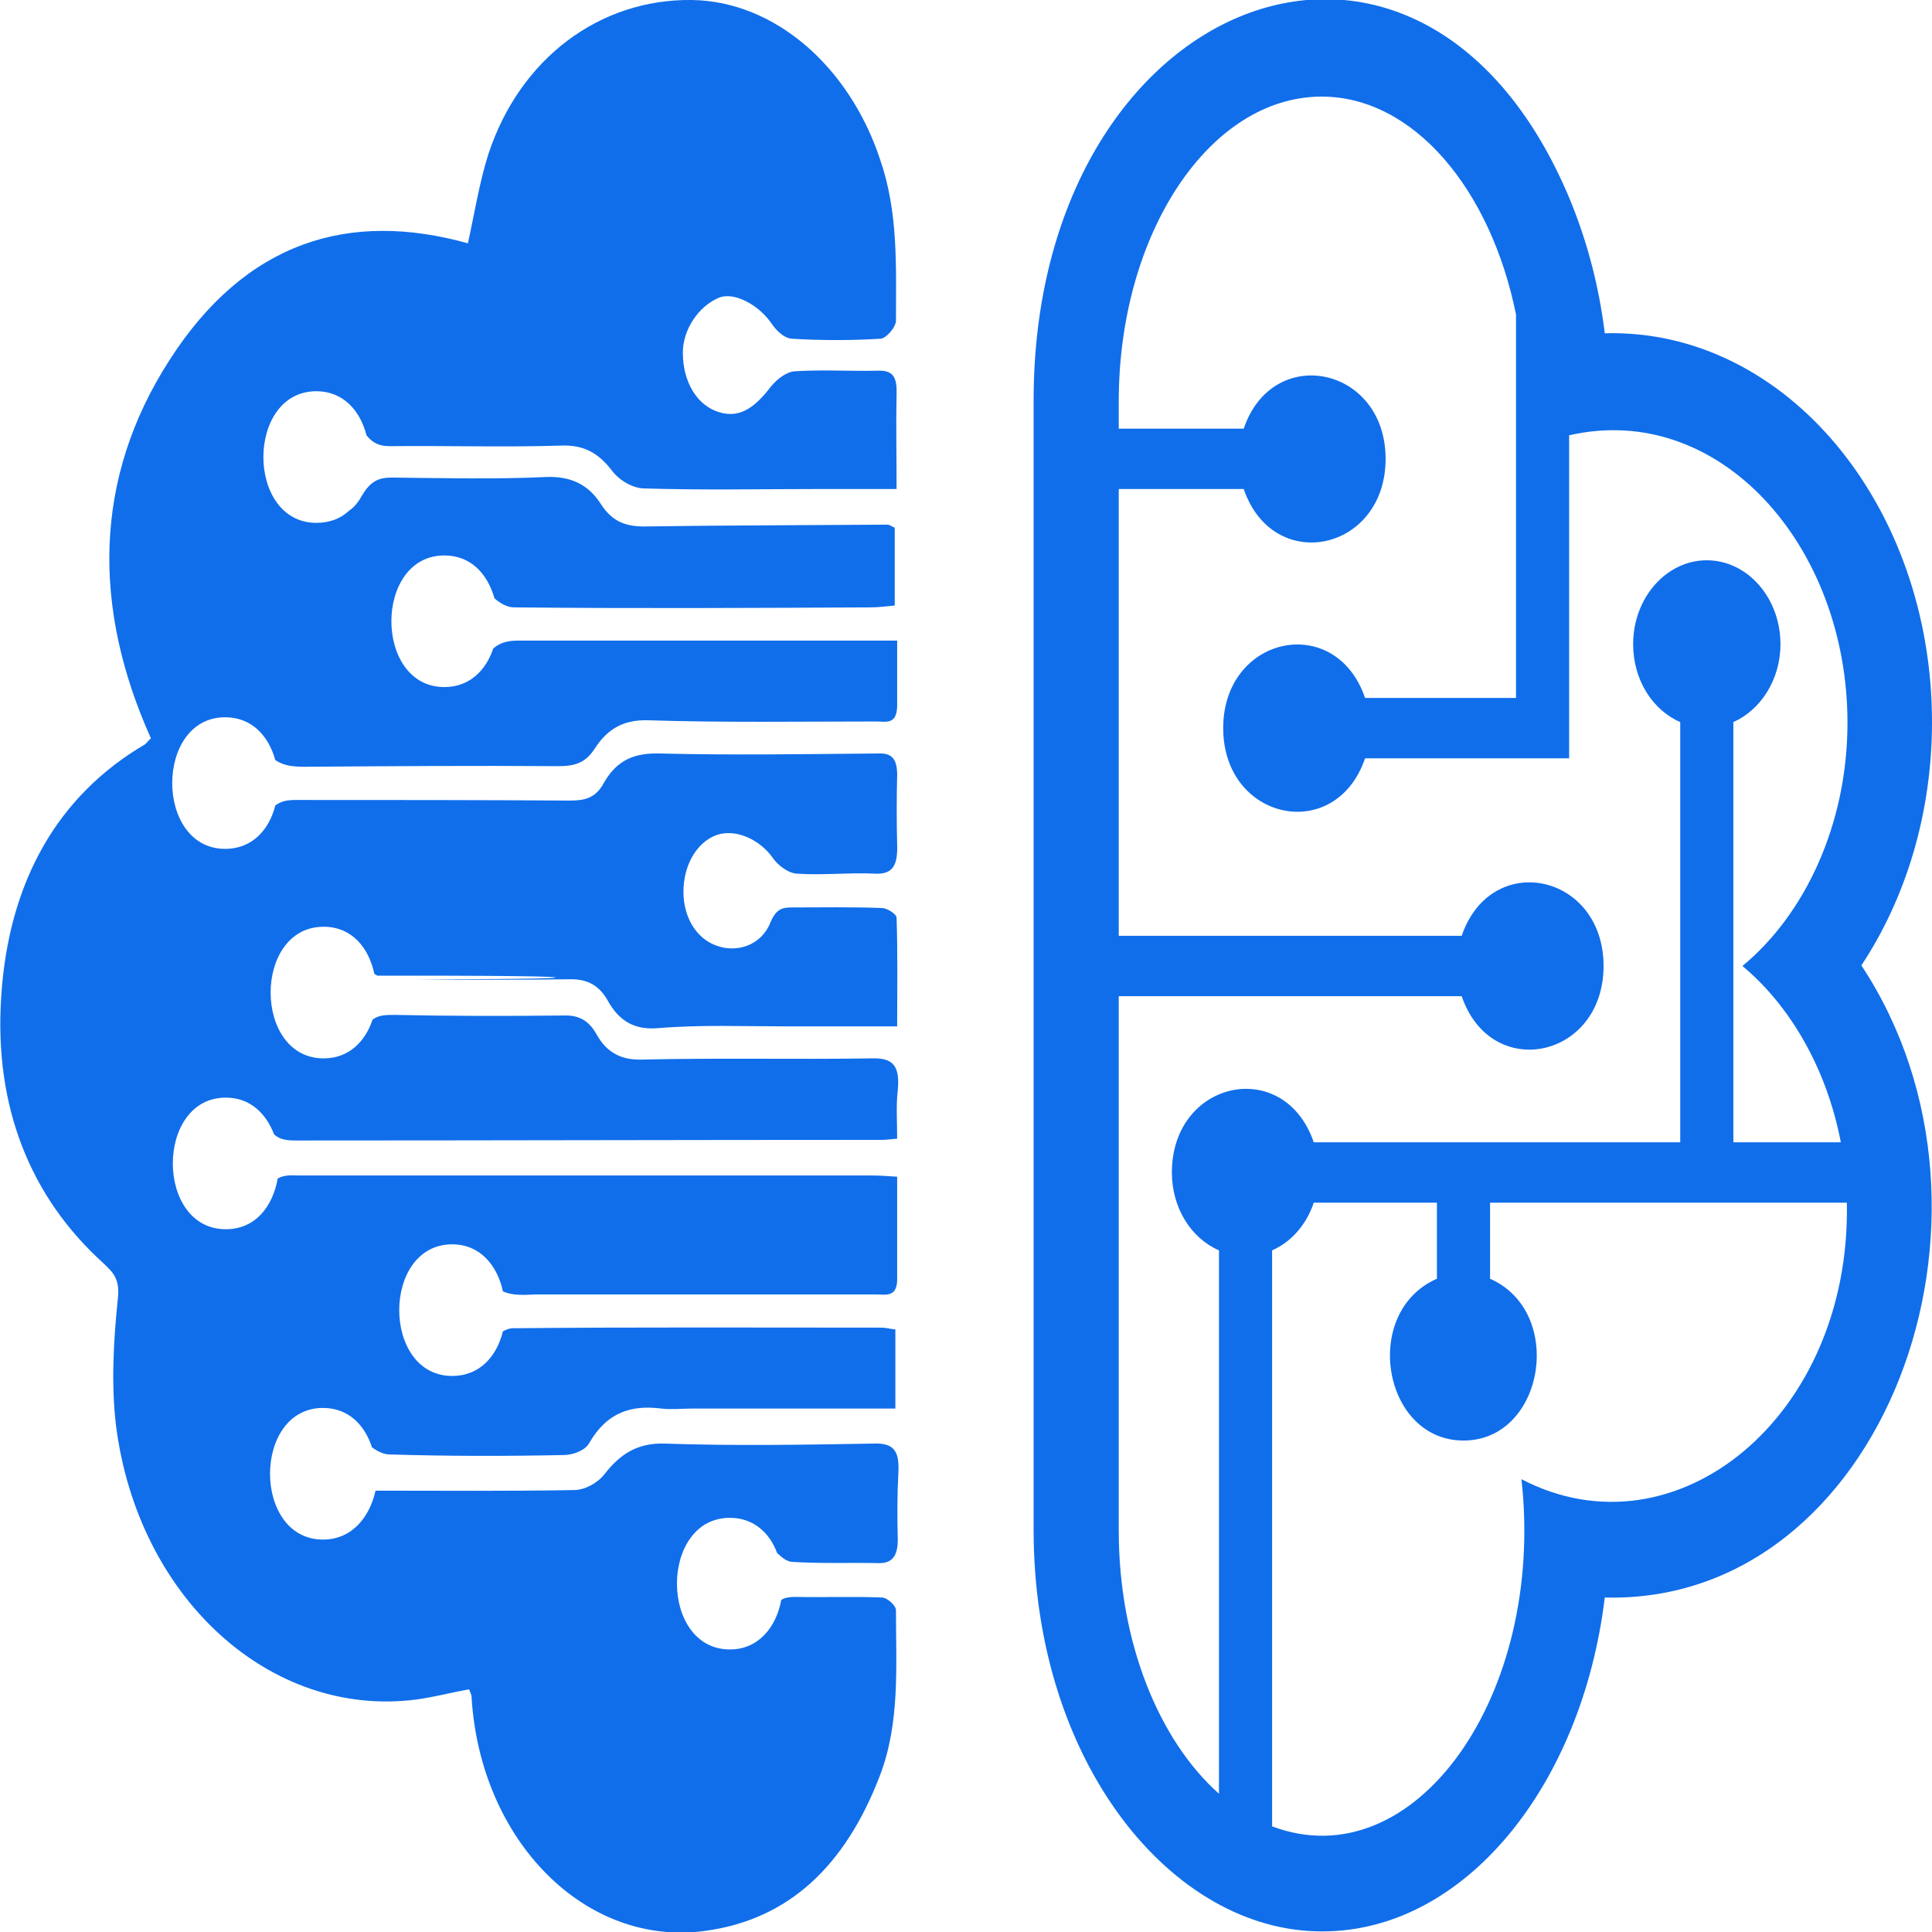 <?xml version="1.0" encoding="utf-8"?>
<!-- Generator: Adobe Illustrator 24.1.1, SVG Export Plug-In . SVG Version: 6.00 Build 0)  -->
<svg version="1.1" id="Livello_1" xmlns="http://www.w3.org/2000/svg" xmlns:xlink="http://www.w3.org/1999/xlink" x="0px" y="0px"
	 viewBox="0 0 32 32" style="enable-background:new 0 0 32 32;" xml:space="preserve">
<style type="text/css">
	.st0{fill:#106EEA;}
</style>
<g>
	<path class="st0" d="M14.44,17.53c-1.27,0.02-2.54-0.01-3.81,0.02c-0.33,0.01-0.58-0.11-0.75-0.42c-0.14-0.25-0.32-0.32-0.56-0.31
		c-0.93,0.01-1.85,0.01-2.78-0.01c-0.15,0-0.27,0-0.37,0.08c-0.12,0.36-0.39,0.64-0.81,0.64c-1.17,0-1.17-2.18,0-2.18
		c0.47,0,0.75,0.35,0.84,0.78c0.02,0.01,0.03,0.02,0.05,0.03c0.36,0,0.65,0,0.71,0c0.02,0,2.24,0,2.24,0.03
		c0,0.03-2.08,0.03-2.24,0.03c0,0-0.05,0-0.12,0c0.86,0.01,1.71,0.01,2.57,0c0.28-0.01,0.5,0.07,0.66,0.36
		c0.19,0.34,0.45,0.48,0.82,0.45C11.6,16.97,12.32,17,13.03,17h1.83c0-0.63,0.01-1.22-0.01-1.8c0-0.06-0.16-0.16-0.24-0.16
		c-0.49-0.02-0.99-0.01-1.48-0.01c-0.16,0-0.27,0.01-0.37,0.25c-0.15,0.38-0.56,0.51-0.9,0.38c-0.33-0.12-0.54-0.47-0.54-0.89
		c0-0.44,0.22-0.82,0.55-0.94c0.32-0.11,0.72,0.08,0.93,0.38c0.09,0.13,0.26,0.25,0.39,0.26c0.43,0.03,0.86-0.02,1.29,0
		c0.3,0.02,0.39-0.13,0.38-0.47c-0.01-0.39-0.01-0.77,0-1.16c0-0.26-0.08-0.37-0.31-0.36c-1.21,0.01-2.42,0.03-3.63,0
		c-0.4-0.01-0.7,0.1-0.92,0.49c-0.14,0.26-0.33,0.29-0.57,0.29c-1.51-0.01-3.01-0.01-4.52-0.01c-0.13,0-0.24,0.01-0.35,0.09
		c-0.1,0.4-0.38,0.72-0.83,0.72c-1.17,0-1.17-2.18,0-2.18c0.44,0,0.72,0.31,0.83,0.71c0.15,0.1,0.31,0.11,0.5,0.11
		c1.39-0.01,2.79-0.02,4.18-0.01c0.26,0,0.45-0.04,0.61-0.29c0.22-0.34,0.49-0.48,0.88-0.47c1.26,0.04,2.52,0.02,3.78,0.02
		c0.16,0,0.34,0.06,0.35-0.25c0-0.35,0-0.7,0-1.09h-0.47c-1.93,0-3.85,0-5.78,0c-0.18,0-0.31,0.02-0.44,0.13
		c-0.12,0.36-0.39,0.64-0.81,0.64c-1.17,0-1.17-2.18,0-2.18c0.45,0,0.72,0.32,0.83,0.71c0.1,0.09,0.22,0.15,0.32,0.15
		c1.97,0.02,3.95,0.01,5.92,0c0.13,0,0.26-0.02,0.39-0.03V8.74c-0.05-0.02-0.09-0.05-0.12-0.05c-1.34,0.01-2.69,0.01-4.03,0.03
		c-0.29,0-0.52-0.07-0.71-0.36c-0.22-0.35-0.52-0.47-0.9-0.46C8.22,7.94,7.36,7.92,6.49,7.91c-0.22,0-0.35,0.06-0.49,0.29
		C5.94,8.31,5.87,8.4,5.78,8.46c-0.14,0.13-0.32,0.2-0.54,0.2c-1.17,0-1.17-2.18,0-2.18c0.45,0,0.73,0.33,0.83,0.73
		c0.11,0.14,0.23,0.18,0.39,0.18c0.95-0.01,1.9,0.02,2.85-0.01c0.36-0.01,0.6,0.12,0.83,0.42c0.12,0.16,0.35,0.29,0.53,0.29
		c0.95,0.03,1.9,0.01,2.85,0.01c0.43,0,0.86,0,1.33,0c0-0.56-0.01-1.07,0-1.58c0.01-0.3-0.08-0.39-0.32-0.38
		c-0.46,0.01-0.91-0.02-1.37,0.01c-0.13,0.01-0.28,0.12-0.38,0.24c-0.24,0.31-0.49,0.55-0.86,0.44c-0.38-0.11-0.61-0.51-0.61-0.99
		c0-0.38,0.26-0.77,0.6-0.91c0.25-0.1,0.66,0.12,0.87,0.43c0.08,0.12,0.21,0.24,0.33,0.25c0.49,0.03,0.99,0.03,1.48,0
		c0.09-0.01,0.25-0.19,0.25-0.3c0-0.9,0.04-1.79-0.26-2.66C14.07,1.1,12.83,0.02,11.46,0C9.93-0.02,8.61,0.97,8.09,2.55
		C7.94,3.02,7.86,3.53,7.75,4.03C5.78,3.48,4.07,4,2.81,5.96c-1.27,1.97-1.28,4.11-0.31,6.27c-0.05,0.04-0.07,0.08-0.1,0.1
		c-1.45,0.85-2.26,2.28-2.38,4.18c-0.12,1.82,0.48,3.32,1.7,4.42c0.17,0.16,0.27,0.27,0.23,0.6c-0.07,0.68-0.11,1.39-0.03,2.07
		c0.36,2.87,2.56,4.86,4.97,4.55c0.3-0.04,0.6-0.12,0.88-0.17c0.02,0.06,0.04,0.09,0.04,0.12c0.14,2.39,1.89,4.16,3.88,3.88
		c1.38-0.19,2.31-1.08,2.88-2.56c0.34-0.88,0.27-1.82,0.27-2.75c0-0.08-0.15-0.21-0.23-0.21c-0.48-0.02-0.96,0-1.44-0.01
		c-0.09,0-0.17,0.01-0.23,0.05c-0.08,0.44-0.37,0.82-0.85,0.82c-1.17,0-1.17-2.18,0-2.18c0.39,0,0.66,0.25,0.78,0.58
		c0.08,0.08,0.17,0.15,0.26,0.15c0.47,0.03,0.94,0.01,1.41,0.02c0.24,0.01,0.33-0.12,0.33-0.39c-0.01-0.37-0.01-0.74,0.01-1.11
		c0.02-0.36-0.08-0.49-0.4-0.48c-1.16,0.02-2.32,0.04-3.48,0c-0.43-0.01-0.72,0.16-0.99,0.51c-0.12,0.15-0.33,0.26-0.5,0.26
		c-1.1,0.02-2.19,0.01-3.29,0.01C6.13,25.1,5.85,25.5,5.35,25.5c-1.17,0-1.17-2.18,0-2.18c0.42,0,0.69,0.28,0.81,0.65
		c0.09,0.07,0.2,0.12,0.29,0.12c0.96,0.03,1.93,0.03,2.89,0.01c0.14,0,0.35-0.07,0.42-0.2c0.3-0.52,0.71-0.63,1.19-0.57
		c0.17,0.02,0.35,0,0.52,0c1.11,0,2.22,0,3.36,0v-1.31c-0.09-0.01-0.16-0.03-0.23-0.03c-2.04,0-4.07-0.01-6.11,0.01
		c-0.05,0-0.1,0.02-0.16,0.05c-0.1,0.41-0.38,0.74-0.84,0.74c-1.17,0-1.17-2.18,0-2.18c0.47,0,0.75,0.36,0.84,0.78
		c0.16,0.07,0.34,0.06,0.54,0.05c0.14,0,0.27,0,0.41,0c1.74,0,3.48,0,5.22,0c0.17,0,0.37,0.06,0.36-0.28c0-0.55,0-1.09,0-1.67
		c-0.16-0.01-0.28-0.02-0.4-0.02c-0.79,0-1.58,0-2.37,0c-2.37,0-4.74,0-7.11,0c-0.13,0-0.26-0.02-0.38,0.05
		c-0.08,0.45-0.36,0.84-0.86,0.84c-1.17,0-1.17-2.18,0-2.18c0.41,0,0.67,0.27,0.8,0.61c0.1,0.09,0.22,0.1,0.36,0.1
		c3.23,0,6.47-0.01,9.7-0.01c0.07,0,0.14-0.01,0.26-0.02c0-0.28-0.02-0.55,0.01-0.8C14.91,17.64,14.78,17.52,14.44,17.53z"/>
	<path class="st0" d="M26.58,26.46c4.6,0.12,7-6.31,4.25-10.47c0.73-1.1,1.17-2.51,1.17-4.03c0-3.57-2.41-6.52-5.42-6.44
		c-0.1-0.82-0.31-1.58-0.6-2.27c-2.48-5.84-8.86-3.31-8.86,3.38c0,0.7,0,0.36,0,1.46c0,2.44,0,16.71,0,17.25
		c0,3.85,2.29,6.65,4.77,6.65C24.24,32,26.2,29.6,26.58,26.46z M18.53,25.35c0-1.34,0-7.85,0-8.85h5.68
		c0.49,1.43,2.35,1.03,2.35-0.5c0-1.53-1.86-1.93-2.35-0.5h-5.68c0-1.34,0-5.83,0-7.4h2.07c0.49,1.43,2.35,1.03,2.35-0.5
		c0-1.53-1.87-1.92-2.35-0.5h-2.07V6.65c0-2.79,1.51-5.05,3.36-5.05c1.52,0,2.8,1.53,3.22,3.61v6.35h-2.5
		c-0.49-1.43-2.35-1.03-2.35,0.5c0,1.53,1.86,1.93,2.35,0.5c0.79,0,2.69,0,3.38,0v-1V7.21c2.48-0.57,4.61,1.82,4.61,4.76
		c0,1.69-0.71,3.18-1.74,4.03c0.77,0.64,1.39,1.67,1.63,2.92h-1.78v-6.96c0.45-0.2,0.78-0.7,0.78-1.29c0-0.77-0.55-1.39-1.22-1.39
		c-0.67,0-1.22,0.62-1.22,1.39c0,0.59,0.32,1.09,0.78,1.29v6.96c-1.12,0-4.86,0-6.07,0c-0.49-1.43-2.35-1.03-2.35,0.5
		c0,0.59,0.32,1.09,0.78,1.29c0,3,0,5.99,0,9C19.2,28.83,18.53,27.21,18.53,25.35z M21.07,20.71c0.32-0.14,0.57-0.43,0.69-0.79h2.04
		v1.26c-1.26,0.55-0.9,2.68,0.44,2.68c1.34,0,1.69-2.13,0.44-2.68v-1.26h5.91c0.07,3.55-2.84,5.91-5.39,4.58
		c0.4,3.58-1.77,6.64-4.13,5.75C21.07,28.05,21.07,22.58,21.07,20.71z"/>
</g>
</svg>
